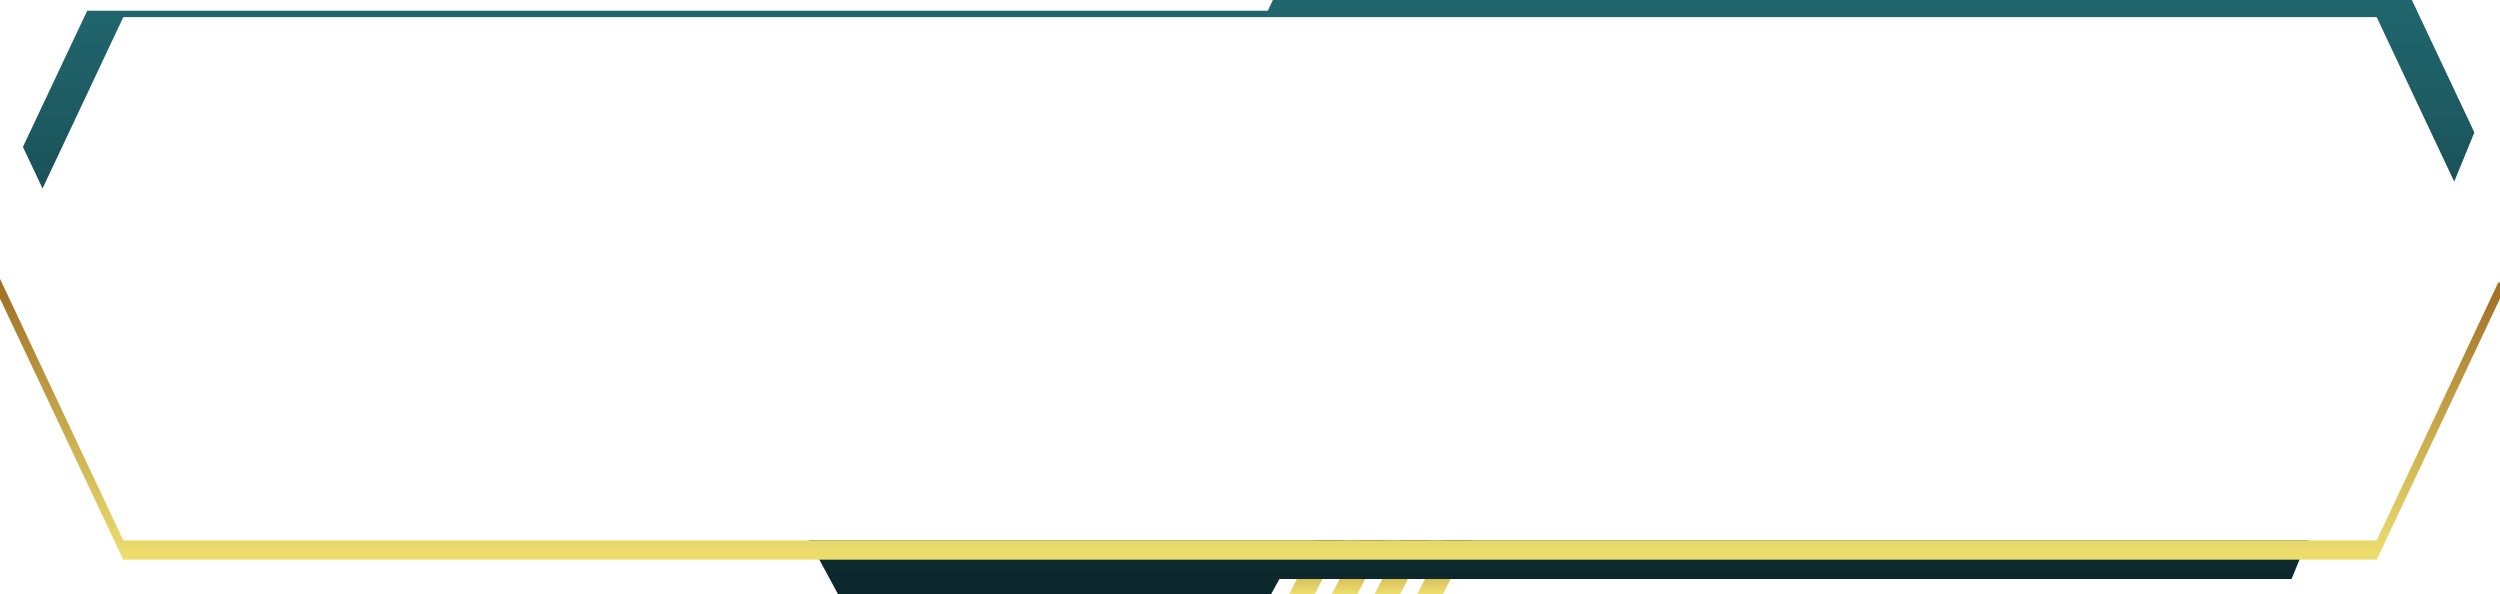 <?xml version="1.0" encoding="UTF-8"?>
<!DOCTYPE svg PUBLIC "-//W3C//DTD SVG 1.1//EN" "http://www.w3.org/Graphics/SVG/1.1/DTD/svg11.dtd">
<!-- Creator: CorelDRAW 2021 (64-Bit) -->
<svg xmlns="http://www.w3.org/2000/svg" xml:space="preserve" width="99.06mm" height="23.537mm" version="1.1" style="shape-rendering:geometricPrecision; text-rendering:geometricPrecision; image-rendering:optimizeQuality; fill-rule:evenodd; clip-rule:evenodd"
viewBox="0 0 2358.47 560.38"
 xmlns:xlink="http://www.w3.org/1999/xlink"
 xmlns:xodm="http://www.corel.com/coreldraw/odm/2003">
 <defs>
  <style type="text/css">
   <![CDATA[
    .fil1 {fill:url(#id0)}
    .fil2 {fill:url(#id1)}
    .fil0 {fill:url(#id2)}
   ]]>
  </style>
  <linearGradient id="id0" gradientUnits="userSpaceOnUse" x1="1177.95" y1="560.38" x2="1177.95" y2="0">
   <stop offset="0" style="stop-opacity:1; stop-color:#0C272B"/>
   <stop offset="1" style="stop-opacity:1; stop-color:#21666E"/>
  </linearGradient>
  <linearGradient id="id1" gradientUnits="userSpaceOnUse" x1="1179.23" y1="280.19" x2="1179.23" y2="528.01">
   <stop offset="0" style="stop-opacity:1; stop-color:#A37428"/>
   <stop offset="1" style="stop-opacity:1; stop-color:#EDDF6F"/>
  </linearGradient>
  <linearGradient id="id2" gradientUnits="userSpaceOnUse" xlink:href="#id1" x1="1320.99" y1="509.8" x2="1320.99" y2="560.38">
  </linearGradient>
 </defs>
 <g id="Layer_x0020_1">
  <g id="_2652599478512">
   <path id="Rectangle-Copy-8" class="fil0" d="M1306.48 509.8l-25.78 50.58 -24.18 0 25.78 -50.58 24.18 0zm-40.29 0l-25.78 50.58 -24.17 0 25.78 -50.58 24.18 0zm80.58 0l-25.78 50.58 -24.17 0 25.78 -50.58 24.18 0zm40.29 0l-25.78 50.58 -24.18 0 25.78 -50.58 24.18 0z"/>
   <path id="Rectangle-Copy-4" class="fil1" d="M82.28 10.12l1113.77 0 4.77 -10.12 1074.53 0 58.94 124.92 -19.01 46.44 -73.13 -155.17 -985 0 -63.97 0 -1076.88 0 -76.16 161.62 -18.52 -39.22 60.66 -128.46zm680.84 499.68l27.37 50.58 408.69 0 7.86 -14.16 954.79 0 14.91 -36.42 -949.49 0 -135.23 0 -328.9 0z"/>
   <polygon id="Rectangle-Copy-6" class="fil2" points="2356.81,266.5 2358.47,266.5 2358.47,281.68 2242.16,528.01 116.31,528.01 -0,281.68 -0,263 116.31,509.8 2242.16,509.8 "/>
  </g>
 </g>
</svg>

